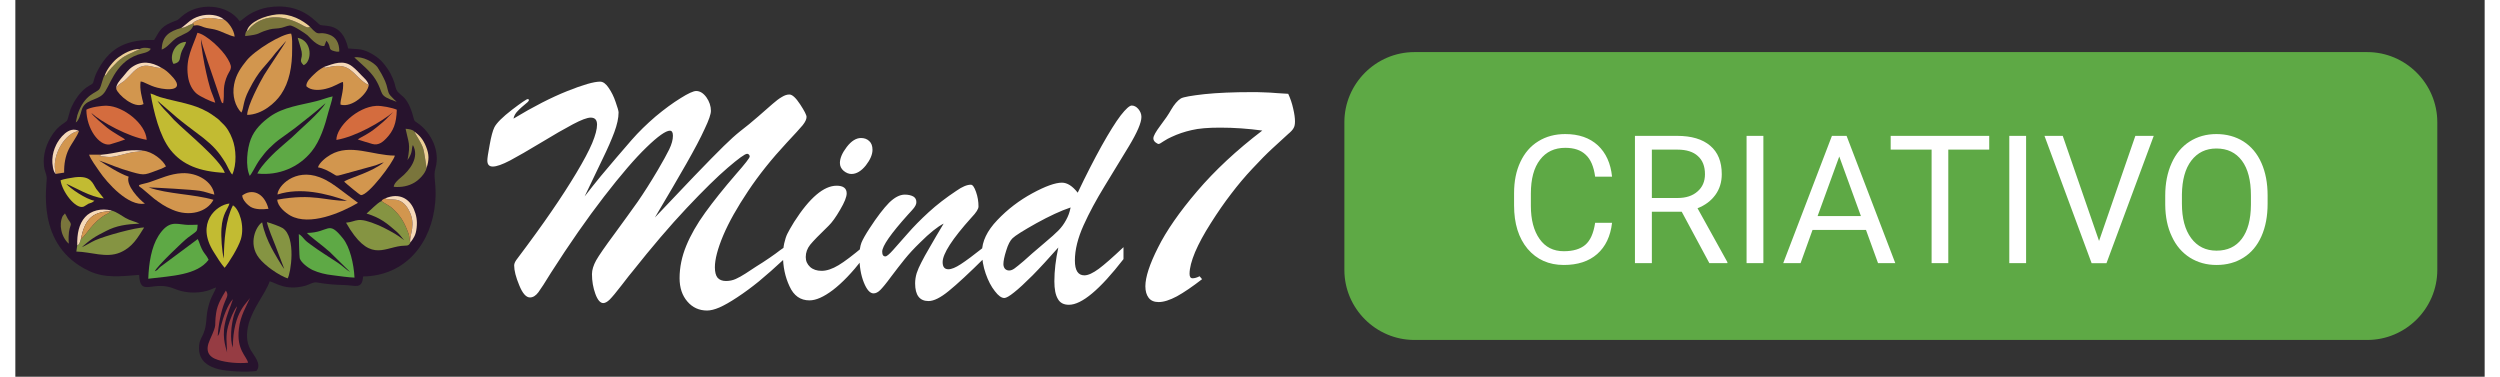<?xml version="1.0" encoding="UTF-8"?>
<!DOCTYPE svg PUBLIC "-//W3C//DTD SVG 1.1//EN" "http://www.w3.org/Graphics/SVG/1.1/DTD/svg11.dtd">
<!-- Creator: CorelDRAW 2019 (64 Bit) -->
<svg xmlns="http://www.w3.org/2000/svg" xml:space="preserve" width="219px" height="33px" version="1.1" style="shape-rendering:geometricPrecision; text-rendering:geometricPrecision; image-rendering:optimizeQuality; fill-rule:evenodd; clip-rule:evenodd"
viewBox="0 0 219 33.41"
 xmlns:xlink="http://www.w3.org/1999/xlink"
 xmlns:xodm="http://www.corel.com/coreldraw/odm/2003">
 <rect x="0" y="0" width="219" height="33.41" fill="#333333" stroke="none"/>
 <defs>
  <style type="text/css">
   <![CDATA[
    .fil0 {fill:#27132D}
    .fil2 {fill:#5EA945}
    .fil7 {fill:#7A753C}
    .fil5 {fill:#859442}
    .fil6 {fill:#963C43}
    .fil1 {fill:#C2BB32}
    .fil3 {fill:#D2964E}
    .fil4 {fill:#D46C3E}
    .fil9 {fill:#ECD096}
    .fil8 {fill:#F6D9B8}
    .fil10 {fill:white;fill-rule:nonzero}
   ]]>
  </style>
 </defs>
 <g id="Camada_x0020_1">
  <g id="_2126752633440">
   <g>
    <path class="fil0" d="M12.31 3.55c-2.32,-0.07 -3.82,0.6 -4.88,2.47 -0.16,0.28 -0.28,0.51 -0.39,0.83 -0.2,0.57 -0.01,0.49 -0.52,0.77 -0.69,0.37 -1.32,1.31 -1.62,2.06 -0.09,0.23 -0.23,0.86 -0.3,0.99 -0.14,0.23 -0.69,0.37 -1.26,1.19 -0.56,0.8 -0.92,1.82 -0.8,2.88 0.04,0.37 0.21,0.71 0.24,0.96 0.08,0.6 -1.11,6.09 3.8,8.35 1.4,0.65 2.82,0.45 4.4,0.33 0.08,2.03 1.23,0.42 3.13,1.23 0.88,0.37 1.91,0.44 2.86,0.19 0.34,-0.08 0.56,-0.23 0.84,-0.31 -0.11,0.35 -0.38,0.74 -0.53,1.17 -0.16,0.45 -0.28,0.95 -0.32,1.47 -0.11,1.94 -0.69,1.6 -0.67,2.83 0.03,1.05 0.81,1.55 1.72,1.78 0.76,0.2 2.56,0.29 3.37,0.16 0.51,-0.59 -0.23,-1.37 -0.51,-1.86 -0.39,-0.69 -0.4,-1.48 -0.18,-2.31 0.19,-0.69 0.57,-1.41 0.89,-1.94 0.3,-0.53 0.77,-1.23 0.98,-1.84 0.53,0.12 1.41,0.88 3.2,0.38 0.32,-0.1 0.68,-0.34 0.98,-0.28 0.95,0.16 1.43,0.2 2.43,0.23 0.99,0.02 1.59,0.42 1.67,-0.76 3.79,-0.06 6.1,-2.98 6.4,-6.6 0.14,-1.63 -0.21,-2.21 0.02,-3 0.44,-1.55 -0.41,-3.1 -1.41,-3.88 -0.41,-0.31 -0.44,-0.24 -0.52,-0.53 -0.58,-2.34 -1.39,-1.9 -1.6,-2.75 -0.07,-0.3 -0.15,-0.56 -0.27,-0.84 -0.26,-0.6 -0.5,-0.92 -0.85,-1.35 -0.27,-0.33 -0.75,-0.69 -1.23,-0.92 -0.73,-0.36 -1.03,-0.27 -1.86,-0.35 -0.52,-2.3 -1.99,-1.94 -2.46,-2.08 -0.31,-0.09 -1.58,-2.08 -4.68,-1.56 -0.51,0.09 -0.94,0.25 -1.37,0.47 -0.62,0.32 -0.83,0.61 -1.11,0.76 -1.09,-1.58 -3.76,-1.71 -5.17,-0.41 -0.46,0.43 -0.33,0.26 -0.94,0.53 -1,0.43 -1.08,0.93 -1.48,1.54z"/>
    <path class="fil1" d="M18.58 15.33c-0.44,-1.23 -3.38,-3.56 -4.52,-4.71 -0.28,-0.29 -0.42,-0.49 -0.74,-0.8 -0.18,-0.17 -0.57,-0.64 -0.72,-0.89l1.76 1.52c0.33,0.26 0.59,0.49 0.92,0.73l1.4 1.06c0.88,0.71 1.34,1.2 1.96,2.21 0.14,0.23 0.42,0.89 0.6,1.03 0.4,-0.87 0.36,-2.27 0,-3.17 -0.21,-0.55 -0.49,-1.03 -0.88,-1.38 -0.37,-0.33 -0.05,-0.15 -0.8,-0.68 -1.3,-0.93 -2.61,-1.09 -4.11,-1.47 -1.15,-0.29 -0.87,-0.31 -1.46,-0.49 0.28,1.61 0.79,3.78 1.78,5.02 1.03,1.29 2.52,1.91 4.81,2.02z"/>
    <path class="fil2" d="M20.79 15.6c0.13,-0.13 0.5,-0.82 0.61,-1.01 0.21,-0.36 0.45,-0.67 0.69,-0.97 0.21,-0.27 0.55,-0.6 0.82,-0.84 0.15,-0.13 0.25,-0.23 0.43,-0.36l1.46 -1.06c0.91,-0.72 1.84,-1.43 2.71,-2.21 -0.47,0.83 -2.33,2.38 -3.02,3.07l-0.82 0.71c-0.67,0.56 -1.85,1.71 -2.21,2.46 1.91,0.21 3.69,-0.56 4.81,-1.95 0.75,-0.92 1.19,-2.3 1.5,-3.52 0.12,-0.45 0.3,-0.92 0.37,-1.37 -0.45,0.09 -0.94,0.3 -1.44,0.42 -1.36,0.35 -2.92,0.51 -4.13,1.38 -0.65,0.47 -1.35,1.11 -1.69,2 -0.33,0.85 -0.49,2.4 -0.09,3.25z"/>
    <path class="fil3" d="M20.04 9.98l0.05 -0.08c0.16,-0.36 0.12,-0.92 0.6,-1.86 0.98,-1.95 1.39,-2.01 2.4,-3.36l0.93 -1.06c-0.1,0.25 -1.61,2.46 -1.96,3.04 -0.36,0.61 -1.48,2.7 -1.5,3.53 1.34,-0.02 2.51,-1.08 3.01,-1.83 0.73,-1.08 0.99,-2.47 0.98,-4.03 0,-0.38 0.03,-1 -0.09,-1.35 -0.81,0.01 -3.24,1.48 -3.97,2.41 -0.44,0.55 -0.92,1.19 -1.09,2.11 -0.19,1 0.11,1.94 0.64,2.48z"/>
    <path class="fil3" d="M23.25 17.25c2.06,-0.66 4.31,-0.09 6.17,0.56 -1.94,0.02 -2.95,-0.68 -6.19,-0.1 0.03,0.61 0.74,1.17 1.16,1.41 1.71,0.95 4.49,-0.24 6,-1.13l-1.59 -1.19c-0.54,-0.4 -1.07,-0.8 -1.81,-1.08 -2.21,-0.83 -3.72,0.8 -3.74,1.53z"/>
    <path class="fil2" d="M11.79 24.72c2.09,-0.25 4.33,-0.32 5.35,-1.68 -0.29,-0.62 -0.49,-0.51 -0.85,-1.59l-0.11 -0.25 -3.31 2.46c-0.25,0.2 -0.16,0.26 -0.5,0.4 0.14,-0.4 2.59,-2.74 2.94,-2.99 0.93,-0.69 0.79,-0.48 0.86,-1.14 -0.39,0 -0.71,0.04 -1.1,0 -0.83,-0.07 -1.49,-0.4 -2.38,0.99 -0.63,1 -0.85,2.43 -0.9,3.8z"/>
    <path class="fil4" d="M17.73 9.11c-0.1,-0.42 -0.32,-0.85 -0.45,-1.28 -0.13,-0.46 -0.26,-0.94 -0.36,-1.42 -0.16,-0.73 -0.47,-2.31 -0.46,-3.03 -0.03,0.35 1.15,3.67 1.4,4.42l0.37 1.11c0.08,0.19 0.05,0.2 0.2,0.25 0.15,-0.85 -0.07,-1.25 0.26,-2.19 0.31,-0.88 0.71,-0.78 0.15,-1.74 -0.49,-0.86 -1.92,-2.18 -2.69,-2.32 -0.4,1.23 -1.07,2.24 -0.84,3.85 0.09,0.68 0.4,1.25 0.8,1.57 0.31,0.24 1.21,0.67 1.62,0.78z"/>
    <path class="fil2" d="M25.86 20.66c0.12,0.17 1.27,1.05 1.51,1.25 0.19,0.15 0.31,0.28 0.5,0.42l1.82 1.79c-0.34,-0.19 -0.68,-0.55 -1.08,-0.81 -0.75,-0.5 -1.7,-1.08 -2.39,-1.6 -0.19,-0.14 -0.39,-0.28 -0.54,-0.44 -0.14,-0.16 -0.37,-0.44 -0.54,-0.51 0.01,0.29 0.04,2.01 0.08,2.14 0.12,0.39 0.73,0.85 1.15,1.05 0.53,0.24 1.13,0.39 1.77,0.46 0.53,0.07 1.46,0.2 1.94,0.21 -0.06,-1.22 -0.41,-2.71 -1.02,-3.47 -1.36,-1.7 -1.17,-0.52 -3.2,-0.49z"/>
    <path class="fil3" d="M26.84 14.84c0.47,0.08 0.98,0.35 1.37,0.59 0.29,0.19 0.3,0.18 0.67,0.08l3.08 -0.85c0.26,-0.09 0.47,-0.2 0.72,-0.26 -0.99,0.82 -2.93,1.37 -3.4,1.63 -0.07,0.04 -0.08,0.05 -0.12,0.08 0.2,0.19 1.37,1.18 1.49,1.19 0.65,0.06 2.87,-2.91 3.01,-3.5 -1.97,-0.01 -3.96,-1.09 -5.7,-0.08 -0.39,0.22 -1,0.7 -1.12,1.12z"/>
    <path class="fil3" d="M10.96 16.42c0.06,0.19 -0.01,0.07 0.3,0.31l1.06 0.9c0.53,0.39 0.9,0.67 1.61,0.97 1.52,0.66 3.09,0.19 3.64,-0.88 -1.74,-0.51 -4.06,-0.5 -5.75,-1.1 0.71,0.02 3.83,0.19 4.53,0.3 0.51,0.08 0.86,0.24 1.3,0.34 -0.15,-1.15 -1.49,-1.97 -2.88,-1.9 -1.04,0.05 -1.89,0.47 -2.85,0.79 -0.28,0.1 -0.73,0.17 -0.96,0.27z"/>
    <path class="fil5" d="M35.04 21.5l-0.02 -0.07c-0.07,-0.13 -0.07,-0.48 -0.13,-0.66 -0.36,-1 -0.71,-1.65 -1.51,-2.35 -0.22,-0.19 -0.78,-0.47 -0.9,-0.59 -0.24,0.11 -0.49,0.34 -0.69,0.52l-0.64 0.59c1.26,0.38 1.82,0.88 2.67,1.61 0.33,0.29 0.41,0.49 0.67,0.75 -0.18,-0.11 -0.29,-0.21 -0.47,-0.34 -0.39,-0.28 -1.32,-0.77 -1.78,-0.97 -2.02,-0.85 -1.89,-0.33 -2.91,-0.24 2.02,3.53 3.24,2.27 4.88,2.06 0.47,-0.06 0.66,0.07 0.83,-0.31z"/>
    <path class="fil3" d="M7.64 13.72l-1.1 0c0.14,0.41 0.66,1.11 0.89,1.45 0.73,1.08 2.6,3.16 4.06,2.89 -0.5,-0.37 -1.72,-1.63 -1.44,-2.39 -0.87,-0.3 -1.92,-0.99 -2.63,-1.44 1.08,0.37 1.57,0.65 2.93,1.03 1.23,0.35 1.11,0.24 2.64,-0.31l0.37 -0.19c-0.27,-0.56 -1.17,-1.31 -2.05,-1.4 -0.21,0.09 -0.73,0.1 -0.98,0.15 -0.33,0.07 -0.63,0.15 -0.94,0.23 -1.07,0.29 -1.09,0.17 -2.11,0.08 0.19,0.02 0.22,0.01 0.36,-0.1z"/>
    <path class="fil5" d="M8.4 18.74c-0.12,0.21 -0.16,0.16 -0.4,0.3 -1.21,0.7 -1.64,1.74 -2.19,2.17 -0.1,0.26 -0.09,0.44 -0.32,0.56l-0.08 0.54c1.32,0.03 2.65,0.6 3.87,0.09 1.11,-0.47 1.56,-1.3 2.14,-2.22 -0.67,-0.03 -3.49,0.74 -4.34,1.13 -0.4,0.18 -0.82,0.47 -1.19,0.61 0.32,-0.27 0.56,-0.49 0.97,-0.77 0.34,-0.23 0.76,-0.45 1.18,-0.66 0.94,-0.49 1.8,-0.6 2.97,-0.66 -0.42,-0.2 -0.81,-0.25 -1.24,-0.5 -0.38,-0.22 -0.78,-0.53 -1.21,-0.65l-0.16 0.06z"/>
    <path class="fil4" d="M6.3 9.73c0.01,1.69 1.13,3.23 2.08,3.08 0.11,-0.02 1.28,-0.4 1.36,-0.44 -0.13,-0.12 -1.03,-0.59 -1.6,-1.04 -0.3,-0.25 -1.28,-1.06 -1.4,-1.31 0.89,0.81 3.33,2.13 4.91,2.38 -0.09,-1.44 -2.07,-2.97 -3.51,-3.02 -0.51,-0.02 -1.47,0.13 -1.84,0.35z"/>
    <path class="fil4" d="M28.47 12.41c1.71,-0.28 4.04,-1.62 5.05,-2.48 -0.77,0.73 -0.43,0.51 -1.45,1.34 -0.88,0.72 -1.33,0.82 -1.7,1.1 0.02,0.02 1.16,0.36 1.3,0.4 0.56,0.16 0.97,-0.23 1.22,-0.49 0.64,-0.67 0.91,-1.33 0.94,-2.55 -0.38,-0.17 -1.35,-0.37 -1.83,-0.34 -1.68,0.1 -3.52,1.85 -3.53,3.02z"/>
    <path class="fil1" d="M18.56 23.75c0.39,-0.46 1.21,-1.79 1.44,-2.53 0.36,-1.19 -0.14,-2.68 -0.7,-3.01 -0.65,1.25 -0.79,3.09 -0.81,4.72 -0.17,-0.59 -0.26,-1.96 -0.21,-2.65 0.09,-1.37 0.58,-1.73 0.71,-2.23 -1.16,0.12 -3.03,1.73 -1.39,4.31 0.28,0.45 0.65,1.05 0.96,1.39z"/>
    <path class="fil5" d="M24.15 24.69c0.27,-0.4 0.79,-3.65 -0.44,-4.46 -0.21,-0.14 -1.1,-0.46 -1.4,-0.53 0.09,0.46 0.57,1.63 0.76,2.1l0.78 2.05c-0.22,-0.24 -0.96,-1.53 -1.14,-1.88 -0.34,-0.66 -0.66,-1.41 -0.82,-2.25 -0.53,0.31 -1.28,1.88 -0.28,3.16 0.53,0.69 1.77,1.55 2.54,1.81z"/>
    <path class="fil6" d="M20.64 32.17c-0.12,-0.58 -1.05,-1.14 -0.81,-3.04 0.13,-1.12 0.65,-1.96 1.03,-2.8 -0.17,0.48 -1.56,1.17 -1.57,4.5 -0.29,-0.74 -0.13,-2.06 0.09,-2.86 0.09,-0.31 0.23,-0.53 0.28,-0.81 -0.3,0.39 -0.63,1.18 -0.79,1.77 -0.24,0.9 -0.11,1.46 -0.09,2.36 -0.01,-0.24 -0.48,-1.18 -0.2,-2.55 0.17,-0.85 0.49,-1.48 0.72,-2.21 -0.48,0.49 -0.88,1.64 -1.06,2.38 -0.09,0.33 -0.1,0.69 -0.29,0.89 0.05,-0.94 0.29,-2.26 0.66,-3.1 0.16,-0.38 0.31,-0.55 0.06,-0.93 -0.34,0.56 -0.75,1.21 -0.86,1.98 -0.2,1.34 0.16,0.81 -0.56,2.39 -0.43,0.95 -0.15,1.51 0.72,1.78 0.77,0.24 1.81,0.33 2.67,0.25z"/>
    <path class="fil3" d="M27.39 5.93c-0.47,0.26 -0.6,0.38 -0.94,0.7 -0.21,0.21 -0.68,0.62 -0.64,1.02 0.38,0.38 1.1,0.38 1.71,0.23 0.85,-0.21 1.23,-0.56 1.54,-0.61 0.09,0.78 -0.28,1.66 -0.22,2.01 1.05,0.3 2.4,-0.98 2.5,-1.72 -0.13,-0.08 -0.31,-0.19 -0.44,-0.28 -1,-0.77 -1.26,-1.71 -2.96,-1.36 -0.65,0.14 -0.43,0.1 -0.55,0.01z"/>
    <path class="fil3" d="M8.95 7.89c0.15,0.49 1.58,1.79 2.42,1.34 -0.15,-0.61 -0.36,-1.33 -0.26,-2 0.28,-0.01 0.73,0.36 1.5,0.55 0.92,0.24 2.58,0.3 1.21,-1.09 -0.29,-0.3 -0.48,-0.48 -0.89,-0.7l-0.08 0.02c-0.35,0.04 0.21,0.02 -0.09,0.01 -0.69,-0.04 -1.34,-0.58 -2.28,0.34 -0.32,0.32 -0.5,0.53 -0.8,0.8 -0.26,0.22 -0.7,0.37 -0.73,0.73z"/>
    <path class="fil7" d="M20.54 2.72c-0.07,0.08 -0.03,-0.06 -0.11,0.17 -0.05,0.14 -0.03,0.17 -0.05,0.31 1.45,-0.16 1,-0.24 1.93,-0.52 0.39,-0.13 0.62,-0.14 1.04,-0.17 0.4,-0.04 0.72,-0.23 1,-0.25 0.29,-0.02 1.39,0.72 1.56,0.87 0.24,0.22 0.85,1 1.49,0.95l0.17 -0.43c0,-0.01 0.01,-0.03 0.02,-0.04 0.5,0.59 0.06,0.77 0.71,0.93 0.2,0.05 0.23,0.06 0.43,0.03 0.01,-0.76 -0.3,-1.28 -0.87,-1.49 -1.12,-0.4 -0.81,0.31 -1.74,-0.72 -0.16,0.17 -0.44,-0.01 -0.7,-0.15 -1.44,-0.81 -3.21,-1.04 -4.48,0.14 -0.27,0.25 -0.29,0.44 -0.4,0.37z"/>
    <path class="fil7" d="M36.47 14.91c-0.02,-0.04 -0.18,-1.44 -0.33,-1.83 -0.21,-0.56 -0.7,-1.22 -0.73,-1.4 -0.19,-0.2 -0.48,-0.23 -0.8,-0.26 0.25,1.23 0.46,1.3 0.17,2.78 0.51,-0.72 0.32,-1 0.48,-1.34 0.6,1.1 -0.27,2.24 -1.09,2.9 -0.18,0.15 -0.6,0.5 -0.61,0.81 0.7,0.06 1.32,-0.07 1.84,-0.38 0.4,-0.24 0.94,-0.77 1.07,-1.28z"/>
    <path class="fil1" d="M4.01 15.99c0.14,1.02 1.32,2.55 2.01,2.35 0.11,-0.03 0.31,-0.19 0.46,-0.27 0.2,-0.08 0.35,-0.08 0.53,-0.27 -0.74,-0.12 -2.17,-1.1 -2.49,-1.5 0.77,0.32 2.13,1.17 3.33,1.3l-0.67 -0.84c-0.33,-0.49 -0.43,-1.2 -1.88,-1.04 -0.3,0.04 -1.09,0.17 -1.29,0.27z"/>
    <path class="fil7" d="M7.95 6.62c-0.21,0.26 -0.29,0.96 -0.49,1.27 -0.24,0.37 -1.33,0.4 -1.96,2.32 -0.06,0.2 -0.09,0.5 -0.14,0.65 0.25,-0.13 0.42,-0.71 0.51,-1.06 0.27,-0.99 1.29,-0.85 1.89,-1.43 0.64,-0.6 0.97,-2.76 3.1,-3.52 0.37,-0.13 0.99,-0.17 1.15,-0.52l-0.09 -0.04c-0.27,-0.08 -0.72,-0.08 -0.89,0.07 0.08,0.05 0.05,-0.03 -0.41,0.18 -1.07,0.48 -1.28,0.61 -2.06,1.44 -0.62,0.67 -0.52,0.86 -0.61,0.64z"/>
    <path class="fil3" d="M32.48 17.83c0.12,0.12 0.68,0.4 0.9,0.59 0.8,0.7 1.15,1.35 1.51,2.35 0.06,0.18 0.06,0.53 0.13,0.66 -0.05,-0.68 0.55,-1.51 -0.11,-2.77 -0.72,-1.38 -1.7,-0.79 -2.1,-1.07 -0.18,0.09 -0.27,0.1 -0.33,0.24z"/>
    <path class="fil7" d="M33.82 9.03c-0.11,-0.08 -0.33,-0.32 -0.44,-0.43 -0.2,-0.2 -0.27,-0.29 -0.35,-0.63 -0.15,-0.68 -0.28,-0.88 -0.55,-1.41l-0.37 -0.61c-0.35,-0.44 -1.29,-0.98 -2.05,-0.86 0.6,0.57 1.42,1.2 1.88,1.95 0.83,1.36 0.13,1.38 1.88,1.99z"/>
    <path class="fil3" d="M15.64 2.14l0.19 -0.04c-0.05,0.11 -0.05,0.11 -0.04,0.17 0.43,-0.08 0.57,0.01 0.95,0.15 0.29,0.1 0.64,0.12 0.96,0.2 0.66,0.17 1.16,0.51 1.75,0.63 -0.05,-0.62 -0.57,-1.3 -0.93,-1.51 -0.54,0 -0.92,-0.21 -1.63,-0.13 -0.43,0.04 -1.04,0.25 -1.25,0.53z"/>
    <path class="fil3" d="M3.6 15.42l0.73 -0.11c-0.02,-0.75 0.11,-1.46 0.4,-2.06 0.23,-0.49 0.79,-1.2 0.91,-1.63 -1.2,0.11 -2.53,2.24 -2.04,3.8z"/>
    <path class="fil3" d="M20.12 17.34c0.02,0.4 0.48,0.85 0.75,1.01 0.44,0.25 1.04,0.23 1.58,0.17 -0.38,-1.46 -1.49,-1.82 -2.33,-1.18z"/>
    <path class="fil8" d="M32.81 17.59c0.4,0.28 1.38,-0.31 2.1,1.07 0.66,1.26 0.06,2.09 0.11,2.77l0.02 0.07c0.29,-0.39 0.48,-0.64 0.55,-1.3 0.07,-0.63 -0.02,-1.12 -0.25,-1.66 -0.4,-0.92 -1.3,-1.47 -2.53,-0.95z"/>
    <path class="fil7" d="M14.72 2.47c-1.05,0.33 -1.7,0.67 -1.74,1.93 0.52,-0.18 0.89,-0.79 1.39,-1.08 0.68,-0.38 1.14,-0.42 1.42,-1.05 -0.01,-0.06 -0.01,-0.06 0.04,-0.17l-0.19 0.04c-0.36,0.09 -0.52,0.32 -0.92,0.33z"/>
    <path class="fil8" d="M5.49 21.77c0.23,-0.12 0.22,-0.3 0.32,-0.56 0.31,-1.53 0.86,-2.44 2.59,-2.47l0.16 -0.06c-0.95,-0.26 -1.88,0.02 -2.37,0.57 -0.55,0.6 -0.73,1.5 -0.7,2.52z"/>
    <path class="fil3" d="M5.81 21.21c0.55,-0.43 0.98,-1.47 2.19,-2.17 0.24,-0.14 0.28,-0.09 0.4,-0.3 -1.73,0.03 -2.28,0.94 -2.59,2.47z"/>
    <path class="fil7" d="M4.74 21.61c-0.12,-1.9 0.48,-1.45 -0.01,-2.09 -0.16,-0.23 -0.17,-0.34 -0.33,-0.59l-0.2 0.23c-0.19,0.39 -0.21,0.86 -0.12,1.27 0.1,0.51 0.38,0.95 0.66,1.18z"/>
    <path class="fil5" d="M25.57 5.78c0.73,-0.29 0.83,-2.14 -0.53,-2.43 0.1,0.38 0.28,0.88 0.35,1.23 0.12,0.71 -0.31,0.73 0.18,1.2z"/>
    <path class="fil9" d="M20.54 2.72c0.11,0.07 0.13,-0.12 0.4,-0.37 1.27,-1.18 3.04,-0.95 4.48,-0.14 0.26,0.14 0.54,0.32 0.7,0.15 -0.61,-0.54 -1.7,-1.19 -2.94,-1.08 -1.09,0.11 -2.42,0.66 -2.64,1.44z"/>
    <path class="fil8" d="M3.6 15.42c-0.49,-1.56 0.84,-3.69 2.04,-3.8 -0.9,-0.5 -1.76,0.69 -2.01,1.21 -0.2,0.41 -0.32,0.8 -0.35,1.32 -0.02,0.35 0.07,1.17 0.32,1.27z"/>
    <path class="fil8" d="M8.95 7.89c0.03,-0.36 0.47,-0.51 0.73,-0.73 0.3,-0.27 0.48,-0.48 0.8,-0.8 0.94,-0.92 1.59,-0.38 2.28,-0.34 0.3,0.01 -0.26,0.03 0.09,-0.01l0.08 -0.02c-0.88,-0.5 -1.72,-0.63 -2.57,-0.05 -0.34,0.23 -0.57,0.58 -0.83,0.88 -0.18,0.21 -0.63,0.67 -0.58,1.07z"/>
    <path class="fil5" d="M14.03 5.67c0.74,-0.17 0.46,-0.49 0.74,-1.15 0.1,-0.23 0.34,-0.57 0.37,-0.81 -1.08,0.04 -1.51,1.38 -1.11,1.96z"/>
    <path class="fil8" d="M27.39 5.93c0.12,0.09 -0.1,0.13 0.55,-0.01 1.7,-0.35 1.96,0.59 2.96,1.36 0.13,0.09 0.31,0.2 0.44,0.28 -0.07,-0.38 -0.44,-0.67 -0.64,-0.88 -0.28,-0.29 -0.47,-0.51 -0.81,-0.78 -0.8,-0.63 -1.65,-0.26 -2.5,0.03z"/>
    <path class="fil8" d="M14.72 2.47c0.4,-0.01 0.56,-0.24 0.92,-0.33 0.21,-0.28 0.82,-0.49 1.25,-0.53 0.71,-0.08 1.09,0.13 1.63,0.13 -0.49,-0.44 -1.43,-0.54 -2.18,-0.31 -0.81,0.24 -1.09,0.68 -1.62,1.04z"/>
    <path class="fil8" d="M7.64 13.72c-0.14,0.11 -0.17,0.12 -0.36,0.1 1.02,0.09 1.04,0.21 2.11,-0.08 0.31,-0.08 0.61,-0.16 0.94,-0.23 0.25,-0.05 0.77,-0.06 0.98,-0.15 -1.45,-0.17 -2.32,0.25 -3.67,0.36z"/>
    <path class="fil9" d="M36.47 14.91c0.23,-0.75 0.24,-1.2 -0.05,-1.92 -0.26,-0.64 -0.58,-0.99 -1.01,-1.31 0.03,0.18 0.52,0.84 0.73,1.4 0.15,0.39 0.31,1.79 0.33,1.83z"/>
    <path class="fil9" d="M7.95 6.62c0.09,0.22 -0.01,0.03 0.61,-0.64 0.78,-0.83 0.99,-0.96 2.06,-1.44 0.46,-0.21 0.49,-0.13 0.41,-0.18 -0.71,-0.05 -1.49,0.43 -1.92,0.75 -0.41,0.31 -0.94,0.94 -1.16,1.51z"/>
   </g>
   <path class="fil10" d="M68.3 21.87l0 1c-0.92,0.86 -1.71,1.55 -2.35,2.08 -0.64,0.52 -1.29,1 -1.93,1.42 -0.63,0.42 -1.17,0.72 -1.58,0.9 -0.42,0.18 -0.79,0.27 -1.09,0.27 -0.71,0 -1.3,-0.27 -1.75,-0.8 -0.46,-0.53 -0.69,-1.22 -0.69,-2.07 0,-0.96 0.2,-1.92 0.59,-2.87 0.39,-0.95 0.95,-1.93 1.68,-2.94 0.73,-1.01 1.64,-2.15 2.73,-3.41 0.81,-0.92 1.22,-1.45 1.22,-1.57 0,-0.06 -0.02,-0.12 -0.07,-0.17 -0.05,-0.05 -0.1,-0.07 -0.16,-0.07 -0.19,0 -0.75,0.41 -1.7,1.22 -0.95,0.81 -2.17,2.01 -3.66,3.59 -1.49,1.58 -3.09,3.46 -4.82,5.64 -0.1,0.11 -0.41,0.5 -0.93,1.18 -0.51,0.67 -0.88,1.1 -1.09,1.31 -0.21,0.2 -0.4,0.3 -0.56,0.3 -0.26,0 -0.5,-0.27 -0.7,-0.82 -0.2,-0.55 -0.3,-1.13 -0.3,-1.75 0,-0.37 0.13,-0.78 0.37,-1.22 0.25,-0.44 0.79,-1.22 1.62,-2.34 0.83,-1.13 1.51,-2.08 2.06,-2.85 0.54,-0.78 1.14,-1.72 1.79,-2.82 0.45,-0.77 0.79,-1.38 1.01,-1.83 0.22,-0.46 0.33,-0.86 0.33,-1.21 0,-0.3 -0.09,-0.45 -0.27,-0.45 -0.36,0 -1.06,0.49 -2.07,1.47 -1.03,0.99 -2.28,2.45 -3.78,4.39 -1.49,1.93 -3.06,4.18 -4.69,6.73 -0.53,0.87 -0.91,1.45 -1.13,1.75 -0.23,0.3 -0.47,0.45 -0.74,0.45 -0.34,0 -0.66,-0.36 -0.95,-1.08 -0.3,-0.72 -0.45,-1.31 -0.45,-1.75 0,-0.15 0.06,-0.3 0.18,-0.48 1.28,-1.7 2.33,-3.15 3.15,-4.35 0.82,-1.19 1.55,-2.32 2.19,-3.39 0.64,-1.07 1.11,-1.95 1.4,-2.64 0.29,-0.7 0.43,-1.24 0.43,-1.64 0,-0.42 -0.19,-0.62 -0.56,-0.62 -0.32,0 -0.84,0.2 -1.58,0.59 -0.75,0.4 -1.7,0.94 -2.83,1.63 -1.14,0.69 -2.05,1.21 -2.74,1.58 -0.69,0.36 -1.2,0.54 -1.54,0.54 -0.32,0 -0.48,-0.18 -0.48,-0.54 0,-0.2 0.07,-0.66 0.21,-1.4 0.13,-0.73 0.27,-1.25 0.42,-1.55 0.2,-0.38 0.72,-0.9 1.55,-1.54 0.84,-0.64 1.3,-0.95 1.39,-0.95 0.08,0 0.12,0.03 0.12,0.09 0,0.04 -0.04,0.1 -0.12,0.18 -0.39,0.32 -0.69,0.58 -0.88,0.79 -0.2,0.2 -0.32,0.42 -0.37,0.67 1.77,-1.07 3.36,-1.88 4.76,-2.44 1.4,-0.56 2.37,-0.84 2.92,-0.84 0.27,0 0.52,0.19 0.76,0.55 0.25,0.36 0.46,0.78 0.62,1.26 0.17,0.48 0.26,0.79 0.26,0.92 0,0.5 -0.13,1.08 -0.38,1.76 -0.25,0.67 -0.59,1.45 -1.03,2.35 -0.43,0.88 -0.96,2 -1.6,3.34 0.5,-0.65 0.98,-1.25 1.44,-1.81 0.46,-0.55 0.91,-1.09 1.36,-1.61 0.45,-0.52 0.91,-1.05 1.37,-1.59 0.63,-0.72 1.34,-1.41 2.12,-2.08 0.79,-0.66 1.53,-1.2 2.21,-1.62 0.68,-0.43 1.15,-0.64 1.39,-0.64 0.34,0 0.64,0.19 0.91,0.56 0.26,0.37 0.4,0.78 0.4,1.2 0,0.28 -0.18,0.82 -0.56,1.61 -0.36,0.8 -0.9,1.81 -1.61,3.06 -0.7,1.24 -1.64,2.83 -2.8,4.79 1.1,-1.17 2.25,-2.38 3.44,-3.62 1.19,-1.24 2.08,-2.14 2.66,-2.71 0.58,-0.57 1.07,-1.01 1.45,-1.31 0.54,-0.41 1.07,-0.85 1.61,-1.32 0.54,-0.47 0.96,-0.84 1.27,-1.11 0.31,-0.27 0.58,-0.48 0.83,-0.62 0.24,-0.15 0.46,-0.22 0.67,-0.22 0.25,0 0.57,0.29 0.95,0.87 0.38,0.58 0.57,0.95 0.57,1.12 0,0.2 -0.11,0.44 -0.34,0.73 -0.23,0.27 -0.7,0.8 -1.42,1.56 -1.32,1.42 -2.46,2.84 -3.42,4.28 -0.97,1.45 -1.71,2.76 -2.21,3.94 -0.5,1.19 -0.74,2.13 -0.74,2.82 0,0.42 0.08,0.73 0.23,0.92 0.17,0.2 0.42,0.3 0.75,0.3 0.32,0 0.6,-0.06 0.87,-0.18 0.26,-0.12 0.56,-0.28 0.88,-0.49 0.33,-0.22 0.64,-0.42 0.93,-0.61 0.4,-0.25 0.8,-0.5 1.2,-0.78 0.39,-0.27 0.7,-0.49 0.91,-0.66 0.22,-0.15 0.38,-0.27 0.49,-0.33zm5.85 -6.44c-0.24,0 -0.47,-0.1 -0.69,-0.28 -0.22,-0.19 -0.33,-0.42 -0.33,-0.7 0,-0.42 0.21,-0.9 0.61,-1.42 0.41,-0.53 0.83,-0.79 1.26,-0.79 0.3,0 0.54,0.09 0.73,0.27 0.2,0.18 0.29,0.44 0.29,0.78 0,0.41 -0.2,0.88 -0.59,1.38 -0.4,0.5 -0.83,0.76 -1.28,0.76zm0.99 6.49l0 1.06c-0.94,1.21 -1.82,2.12 -2.63,2.74 -0.82,0.62 -1.51,0.92 -2.08,0.92 -0.8,0 -1.39,-0.41 -1.77,-1.25 -0.39,-0.83 -0.58,-1.74 -0.58,-2.73 0,-0.38 0.04,-0.74 0.11,-1.08 0.08,-0.35 0.17,-0.63 0.28,-0.85 0.11,-0.23 0.31,-0.57 0.6,-1.05 1.37,-2.14 2.63,-3.21 3.77,-3.21 0.59,0 0.89,0.23 0.89,0.68 0,0.31 -0.19,0.79 -0.58,1.45 -0.38,0.66 -0.72,1.13 -1.02,1.42 -0.84,0.81 -1.39,1.38 -1.64,1.69 -0.26,0.33 -0.39,0.69 -0.39,1.09 0,0.35 0.13,0.64 0.39,0.88 0.26,0.23 0.6,0.34 1.02,0.34 0.45,0 0.95,-0.17 1.5,-0.5 0.55,-0.33 1.25,-0.87 2.13,-1.6zm9.66 -2.63c-1.71,1.9 -2.56,3.22 -2.56,3.96 0,0.42 0.17,0.63 0.51,0.63 0.28,0 0.64,-0.15 1.1,-0.45 0.45,-0.29 1.15,-0.81 2.11,-1.57l0 1c-1.37,1.36 -2.43,2.34 -3.17,2.94 -0.73,0.6 -1.33,0.9 -1.8,0.9 -0.79,0 -1.19,-0.52 -1.19,-1.57 0,-0.31 0.05,-0.61 0.14,-0.91 0.1,-0.3 0.24,-0.62 0.41,-0.94 0.16,-0.33 0.42,-0.79 0.77,-1.39 0.35,-0.61 0.75,-1.3 1.21,-2.06 -0.55,0.28 -1.25,0.84 -2.08,1.67 -0.54,0.52 -1,1.02 -1.38,1.49 -0.38,0.47 -0.78,0.99 -1.21,1.56 -0.43,0.59 -0.75,0.97 -0.95,1.17 -0.2,0.2 -0.4,0.3 -0.6,0.3 -0.31,0 -0.6,-0.32 -0.86,-0.97 -0.26,-0.65 -0.39,-1.41 -0.39,-2.28 0,-0.53 0.06,-0.94 0.18,-1.25 0.12,-0.29 0.36,-0.72 0.72,-1.27 0.67,-1.03 1.25,-1.78 1.73,-2.27 0.48,-0.47 0.95,-0.72 1.39,-0.72 0.31,0 0.56,0.06 0.75,0.16 0.19,0.11 0.28,0.28 0.28,0.5 0,0.1 -0.02,0.2 -0.08,0.31 -0.06,0.11 -0.12,0.2 -0.2,0.29 -0.07,0.08 -0.22,0.26 -0.46,0.51 -1.52,1.69 -2.29,2.79 -2.29,3.29 0,0.29 0.1,0.42 0.28,0.42 0.12,0 0.34,-0.18 0.68,-0.56 0.33,-0.37 0.76,-0.86 1.29,-1.46 0.53,-0.61 1.15,-1.24 1.87,-1.9 0.72,-0.66 1.54,-1.29 2.46,-1.9 0.51,-0.36 0.94,-0.54 1.28,-0.54 0.16,0 0.31,0.21 0.46,0.64 0.15,0.42 0.22,0.85 0.22,1.3 0,0.21 -0.2,0.53 -0.62,0.97zm7.7 2.66c-0.85,0.96 -1.61,1.79 -2.28,2.47 -0.68,0.68 -1.22,1.18 -1.64,1.51 -0.42,0.34 -0.71,0.5 -0.87,0.5 -0.25,0 -0.53,-0.2 -0.84,-0.61 -0.32,-0.4 -0.59,-0.92 -0.81,-1.55 -0.22,-0.63 -0.33,-1.27 -0.33,-1.92 0,-0.93 0.45,-1.88 1.36,-2.83 0.91,-0.96 1.95,-1.75 3.11,-2.38 1.16,-0.63 2.04,-0.94 2.62,-0.94 0.47,0 0.94,0.3 1.4,0.89 0.74,-1.56 1.45,-2.94 2.12,-4.15 0.68,-1.21 1.24,-2.11 1.69,-2.7 0.46,-0.59 0.79,-0.88 0.98,-0.88 0.21,0 0.41,0.1 0.59,0.31 0.17,0.21 0.27,0.44 0.27,0.7 0,0.51 -0.37,1.37 -1.11,2.6 -0.74,1.22 -1.46,2.41 -2.18,3.58 -0.71,1.16 -1.33,2.3 -1.84,3.43 -0.51,1.13 -0.77,2.17 -0.77,3.13 0,0.87 0.28,1.31 0.84,1.31 0.34,0 0.76,-0.2 1.28,-0.58 0.51,-0.38 1.24,-1.02 2.19,-1.92l0 1.06c-2.09,2.7 -3.7,4.05 -4.84,4.05 -0.46,0 -0.79,-0.17 -0.98,-0.52 -0.21,-0.35 -0.31,-0.87 -0.31,-1.56 0,-0.93 0.12,-1.93 0.35,-3zm1.09 -3.55c-0.87,0.29 -1.88,0.76 -3.04,1.4 -1.16,0.65 -1.86,1.09 -2.11,1.33 -0.21,0.2 -0.4,0.56 -0.56,1.09 -0.17,0.53 -0.25,0.94 -0.25,1.21 0,0.16 0.05,0.3 0.14,0.41 0.1,0.1 0.22,0.15 0.37,0.15 0.13,0 0.29,-0.05 0.46,-0.17 0.17,-0.12 0.45,-0.35 0.84,-0.68 0.38,-0.34 0.62,-0.56 0.74,-0.66 0.17,-0.14 0.53,-0.45 1.1,-0.94 0.57,-0.47 0.98,-0.85 1.25,-1.12 0.26,-0.27 0.48,-0.57 0.66,-0.91 0.19,-0.33 0.32,-0.7 0.4,-1.11zm11.44 6.1l0.22 0.26c-0.85,0.66 -1.6,1.17 -2.23,1.52 -0.64,0.34 -1.18,0.51 -1.62,0.51 -0.4,0 -0.69,-0.12 -0.89,-0.38 -0.19,-0.25 -0.29,-0.59 -0.29,-1.02 0,-0.8 0.37,-1.95 1.12,-3.43 0.74,-1.49 1.9,-3.16 3.48,-5.01 1.57,-1.84 3.49,-3.63 5.77,-5.37 -1.24,-0.17 -2.49,-0.26 -3.74,-0.26 -1.07,0 -1.91,0.07 -2.53,0.22 -0.62,0.14 -1.22,0.34 -1.79,0.61 -0.21,0.09 -0.43,0.21 -0.68,0.37 -0.25,0.17 -0.39,0.25 -0.43,0.25 -0.08,0 -0.19,-0.05 -0.31,-0.15 -0.12,-0.1 -0.18,-0.22 -0.18,-0.35 0,-0.21 0.21,-0.58 0.62,-1.13 0.42,-0.55 0.74,-1.02 0.95,-1.4 0.28,-0.48 0.57,-0.82 0.87,-1.01 0.24,-0.13 0.94,-0.25 2.09,-0.38 1.15,-0.12 2.56,-0.18 4.25,-0.18 0.27,0 0.6,0 0.98,0.02 0.38,0.01 0.79,0.03 1.23,0.07 0.45,0.03 0.77,0.05 0.97,0.06 0.19,0.41 0.34,0.85 0.44,1.31 0.11,0.46 0.16,0.85 0.16,1.13 0,0.27 -0.04,0.47 -0.13,0.61 -0.08,0.15 -0.24,0.32 -0.47,0.51 -0.45,0.41 -0.93,0.84 -1.43,1.31 -0.5,0.46 -1.08,1.05 -1.74,1.76 -0.66,0.7 -1.29,1.45 -1.89,2.24 -0.61,0.79 -1.21,1.66 -1.81,2.61 -0.6,0.94 -1.06,1.79 -1.39,2.56 -0.32,0.77 -0.49,1.41 -0.49,1.93 0,0.26 0.09,0.39 0.27,0.39 0.18,0 0.39,-0.06 0.62,-0.18z"/>
   <g>
    <path class="fil2" d="M124.08 4.62l84.51 0c3.41,0 6.21,2.8 6.21,6.22l0 13.1c0,3.42 -2.8,6.21 -6.21,6.21l-84.51 0c-3.41,0 -6.21,-2.79 -6.21,-6.21l0 -13.1c0,-3.42 2.8,-6.22 6.21,-6.22z"/>
    <path class="fil10" d="M141.61 19.76c-0.14,1.2 -0.58,2.12 -1.32,2.77 -0.74,0.65 -1.73,0.97 -2.96,0.97 -1.33,0 -2.4,-0.48 -3.21,-1.43 -0.8,-0.96 -1.2,-2.24 -1.2,-3.85l0 -1.08c0,-1.06 0.18,-1.98 0.56,-2.78 0.37,-0.79 0.9,-1.41 1.59,-1.83 0.69,-0.43 1.49,-0.64 2.39,-0.64 1.2,0 2.16,0.33 2.89,1 0.72,0.67 1.14,1.6 1.26,2.78l-1.5 0c-0.12,-0.9 -0.4,-1.55 -0.84,-1.95 -0.43,-0.41 -1.03,-0.61 -1.81,-0.61 -0.95,0 -1.7,0.35 -2.24,1.06 -0.54,0.7 -0.81,1.7 -0.81,3l0 1.09c0,1.23 0.26,2.21 0.77,2.93 0.51,0.73 1.23,1.09 2.15,1.09 0.83,0 1.46,-0.19 1.9,-0.56 0.45,-0.38 0.74,-1.03 0.88,-1.96l1.5 0zm6.18 -0.98l-2.65 0 0 4.56 -1.5 0 0 -11.29 3.74 0c1.27,0 2.25,0.29 2.93,0.87 0.69,0.58 1.03,1.42 1.03,2.53 0,0.7 -0.19,1.32 -0.57,1.84 -0.38,0.52 -0.91,0.92 -1.58,1.18l2.65 4.78 0 0.09 -1.6 0 -2.45 -4.56zm-2.65 -1.22l2.29 0c0.73,0 1.32,-0.19 1.76,-0.58 0.44,-0.38 0.66,-0.89 0.66,-1.53 0,-0.7 -0.21,-1.24 -0.63,-1.61 -0.41,-0.38 -1.02,-0.57 -1.8,-0.57l-2.28 0 0 4.29zm9.89 5.78l-1.49 0 0 -11.29 1.49 0 0 11.29zm9.1 -2.95l-4.74 0 -1.06 2.95 -1.54 0 4.32 -11.29 1.3 0 4.32 11.29 -1.53 0 -1.07 -2.95zm-4.29 -1.23l3.84 0 -1.92 -5.28 -1.92 5.28zm15.22 -5.89l-3.63 0 0 10.07 -1.48 0 0 -10.07 -3.63 0 0 -1.22 8.74 0 0 1.22zm3.27 10.07l-1.49 0 0 -11.29 1.49 0 0 11.29zm6.47 -1.97l3.22 -9.32 1.63 0 -4.19 11.29 -1.32 0 -4.18 -11.29 1.62 0 3.22 9.32zm14.95 -3.31c0,1.11 -0.18,2.07 -0.55,2.9 -0.37,0.83 -0.9,1.46 -1.59,1.89 -0.68,0.43 -1.48,0.65 -2.39,0.65 -0.89,0 -1.67,-0.22 -2.36,-0.65 -0.69,-0.44 -1.23,-1.06 -1.6,-1.87 -0.39,-0.81 -0.58,-1.75 -0.59,-2.82l0 -0.82c0,-1.08 0.19,-2.04 0.57,-2.88 0.37,-0.83 0.91,-1.47 1.6,-1.91 0.69,-0.44 1.48,-0.66 2.37,-0.66 0.9,0 1.7,0.22 2.39,0.65 0.69,0.44 1.23,1.07 1.6,1.91 0.37,0.83 0.55,1.79 0.55,2.89l0 0.72zm-1.48 -0.73c0,-1.34 -0.27,-2.37 -0.8,-3.08 -0.54,-0.72 -1.29,-1.08 -2.26,-1.08 -0.94,0 -1.68,0.36 -2.23,1.08 -0.54,0.71 -0.81,1.71 -0.83,2.98l0 0.83c0,1.3 0.27,2.32 0.82,3.06 0.55,0.74 1.3,1.11 2.25,1.11 0.97,0 1.71,-0.35 2.24,-1.05 0.53,-0.7 0.8,-1.7 0.81,-3.01l0 -0.84z"/>
   </g>
  </g>
 </g>
</svg>
